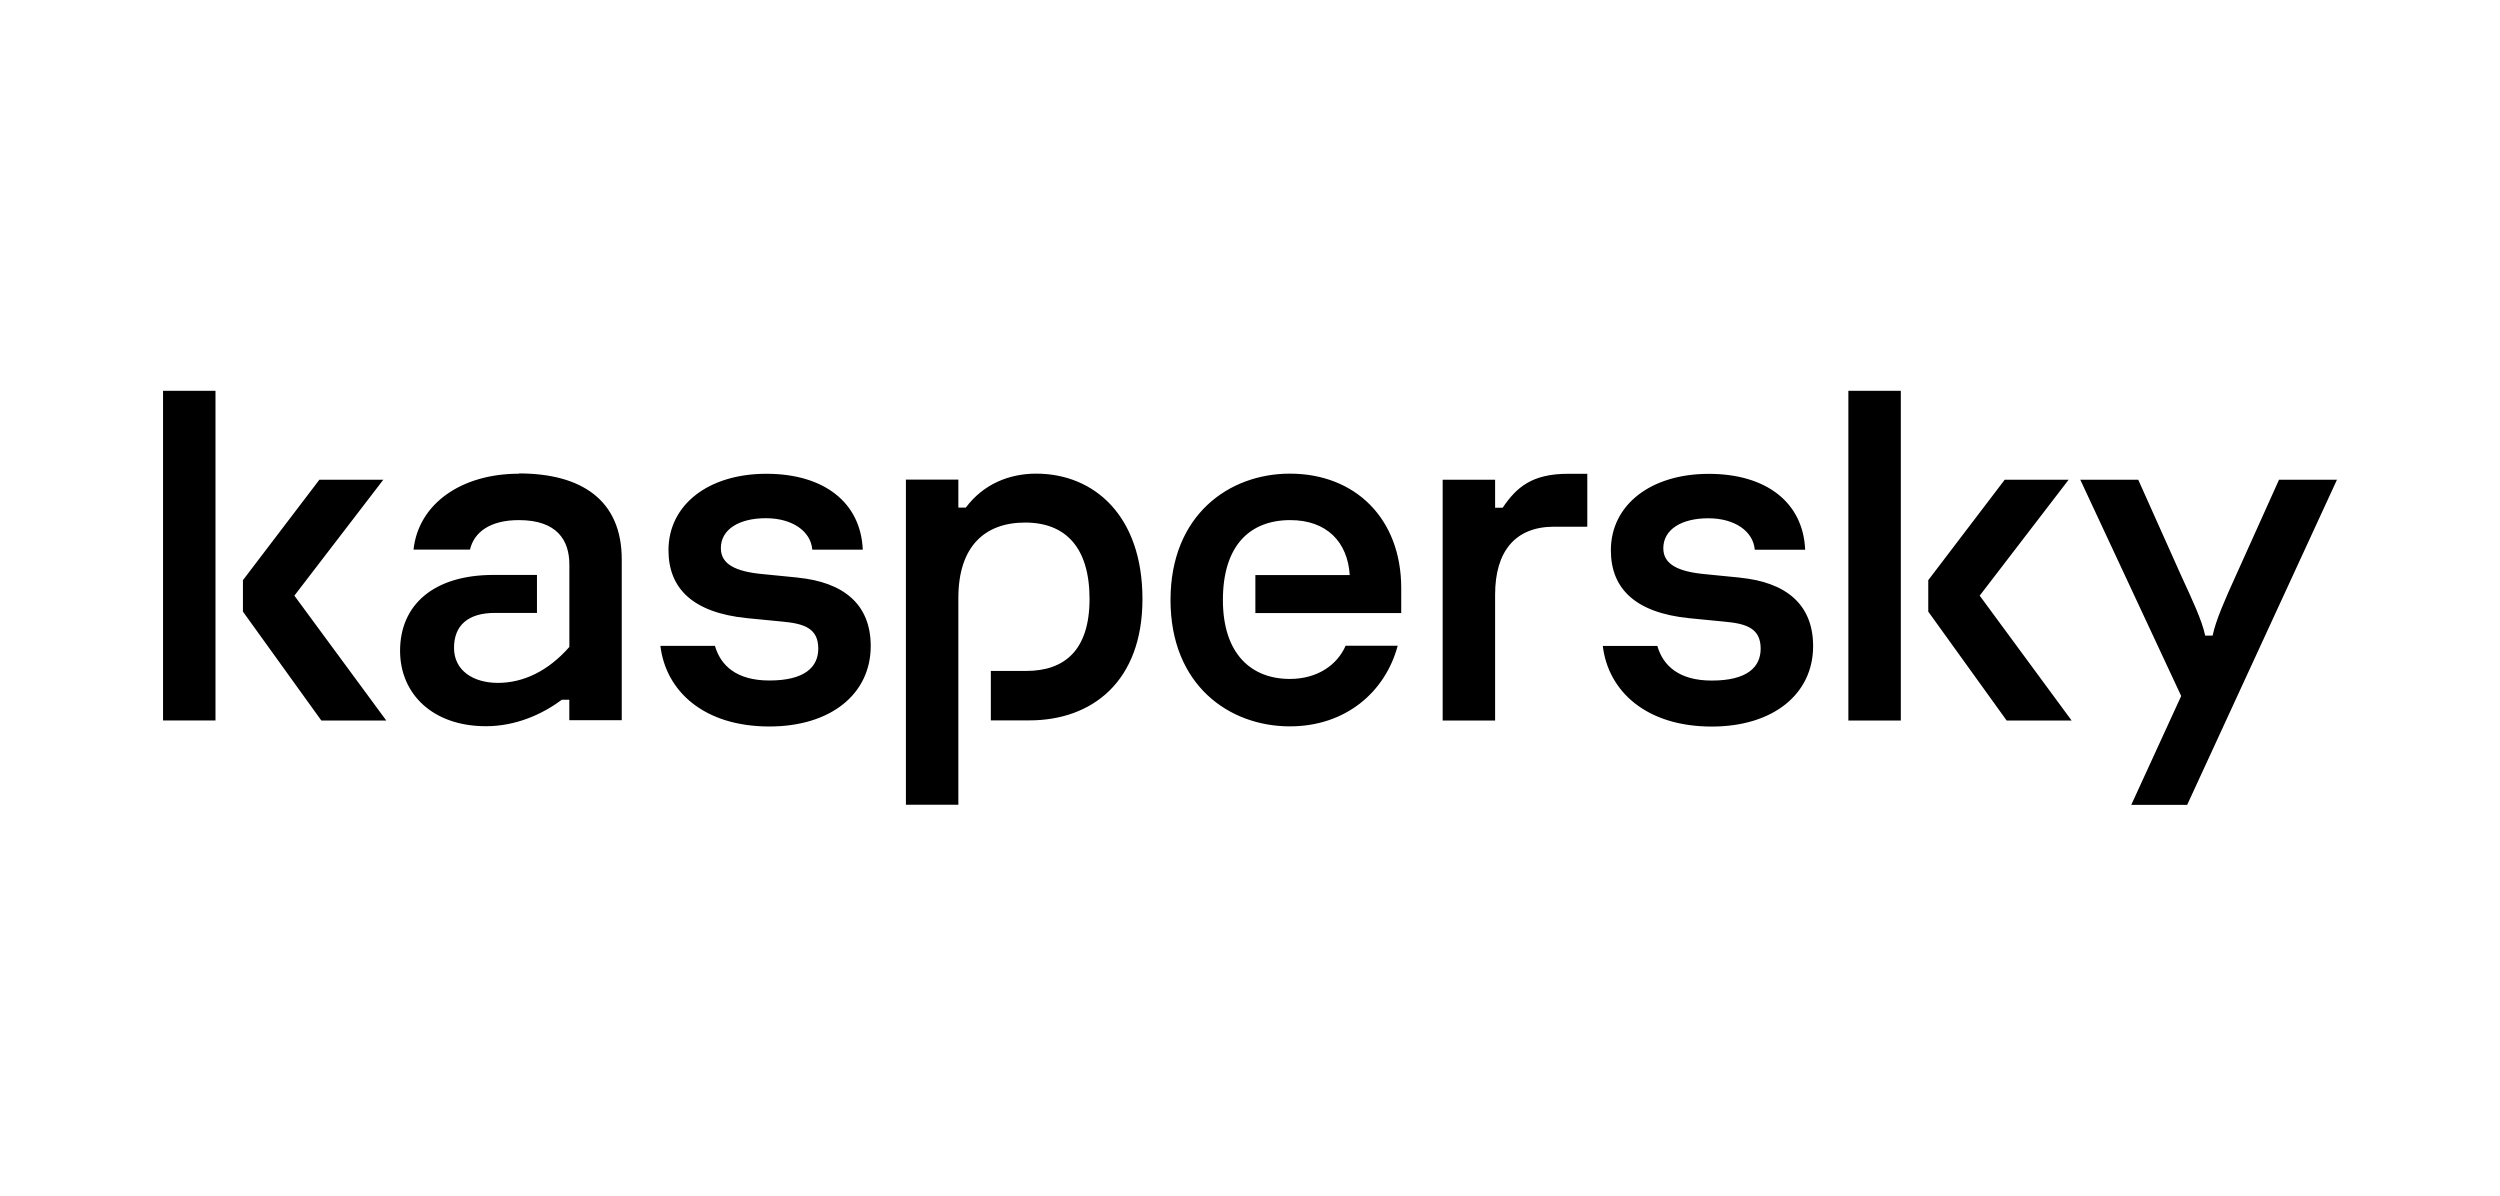<?xml version="1.0" encoding="UTF-8"?>
<svg xmlns="http://www.w3.org/2000/svg" id="Layer_1" viewBox="0 0 368 176">
  <path d="M168.17,88.18c0,12.13-7.4,17.86-16.66,17.86h-5.66v-7.28h5.22c5.59,0,9.31-3.01,9.31-10.59s-3.52-11.25-9.48-11.25-9.83,3.53-9.83,11.1v30.44h-7.72v-47.86h7.72v4.12h1.1c2.57-3.46,6.38-5,10.35-5,8.53,0,15.65,6.18,15.65,18.45h0Zm-50.73-3.16l-5.15-.51c-4.04-.37-6.18-1.47-6.18-3.82,0-2.79,2.72-4.41,6.62-4.41s6.62,1.91,6.84,4.63h7.43c-.29-6.91-5.66-11.17-14.19-11.17s-14.41,4.56-14.41,11.25c0,5.59,3.53,9.19,11.54,10l5.22,.51c3.16,.29,5.29,.96,5.29,3.97,0,2.72-1.99,4.7-7.2,4.7-4.81,0-7.17-2.18-8.01-5.1h-8.03c.8,6.68,6.41,11.87,16.04,11.87,9.04,0,14.92-4.78,14.92-11.84,0-6.25-4.12-9.41-10.73-10.07h0Zm80.63,10.04c-1.21,2.78-4.1,4.88-8.21,4.88-5.66,0-9.85-3.68-9.85-11.62s3.9-11.76,9.92-11.76c5.37,0,8.45,3.23,8.75,8.09h-13.89v5.59h21.47v-3.68c0-10.22-6.76-16.84-16.39-16.84-8.97,0-17.57,6.1-17.57,18.6s8.6,18.6,17.57,18.6c8.2,0,14.05-5.05,15.87-11.87h-7.66Zm-121.69-25.33c-8.45,0-14.78,4.41-15.51,11.17h8.31c.59-2.5,2.87-4.34,7.2-4.34,5.59,0,7.43,2.94,7.43,6.54v12.13c-3.16,3.6-6.84,5.29-10.51,5.29s-6.47-1.84-6.47-5.15,2.06-5.15,6.03-5.15h6.18v-5.59h-6.4c-8.82,0-13.75,4.41-13.75,11.17,0,6.32,4.78,11.1,12.64,11.1,4.41,0,8.31-1.76,11.17-3.9h1.1v3.01h7.72v-23.67c0-8.75-5.95-12.65-15.14-12.65h0ZM24,106.05h7.72V57.53h-7.72v48.52Zm32.42-35.43h-9.41l-11.25,14.78v4.63l11.54,16.03h9.56l-13.53-18.38,13.09-17.06Zm279.05,0l-6.32,14.04c-1.54,3.38-3.01,6.69-3.45,8.9h-1.1c-.44-2.21-1.98-5.44-3.53-8.82l-6.32-14.12h-8.53l14.85,31.83-7.35,16.03h8.23l22.05-47.86h-8.53Zm-30.97,0h-9.41l-11.25,14.78v4.63l11.54,16.03h9.56l-13.53-18.38,13.09-17.06Zm-48.33,14.41l-5.15-.51c-4.04-.37-6.18-1.47-6.18-3.82,0-2.79,2.72-4.41,6.62-4.41s6.62,1.91,6.84,4.63h7.42c-.29-6.91-5.66-11.17-14.19-11.17s-14.41,4.56-14.41,11.25c0,5.59,3.53,9.19,11.54,10l5.22,.51c3.16,.29,5.29,.96,5.29,3.97,0,2.72-1.98,4.7-7.2,4.7-4.81,0-7.17-2.18-8.01-5.1h-8.03c.8,6.68,6.41,11.87,16.04,11.87,9.04,0,14.92-4.78,14.92-11.84,0-6.25-4.12-9.41-10.73-10.07h0Zm15.91,21.03h7.72V57.53h-7.72v48.52Zm-50.9-31.32h-1.1v-4.12h-7.72v35.44h7.72v-18.53c0-6.32,2.92-10,8.68-10h4.89v-7.79h-2.83c-5.34,0-7.61,2.01-9.63,5h0Z"></path>
</svg>
